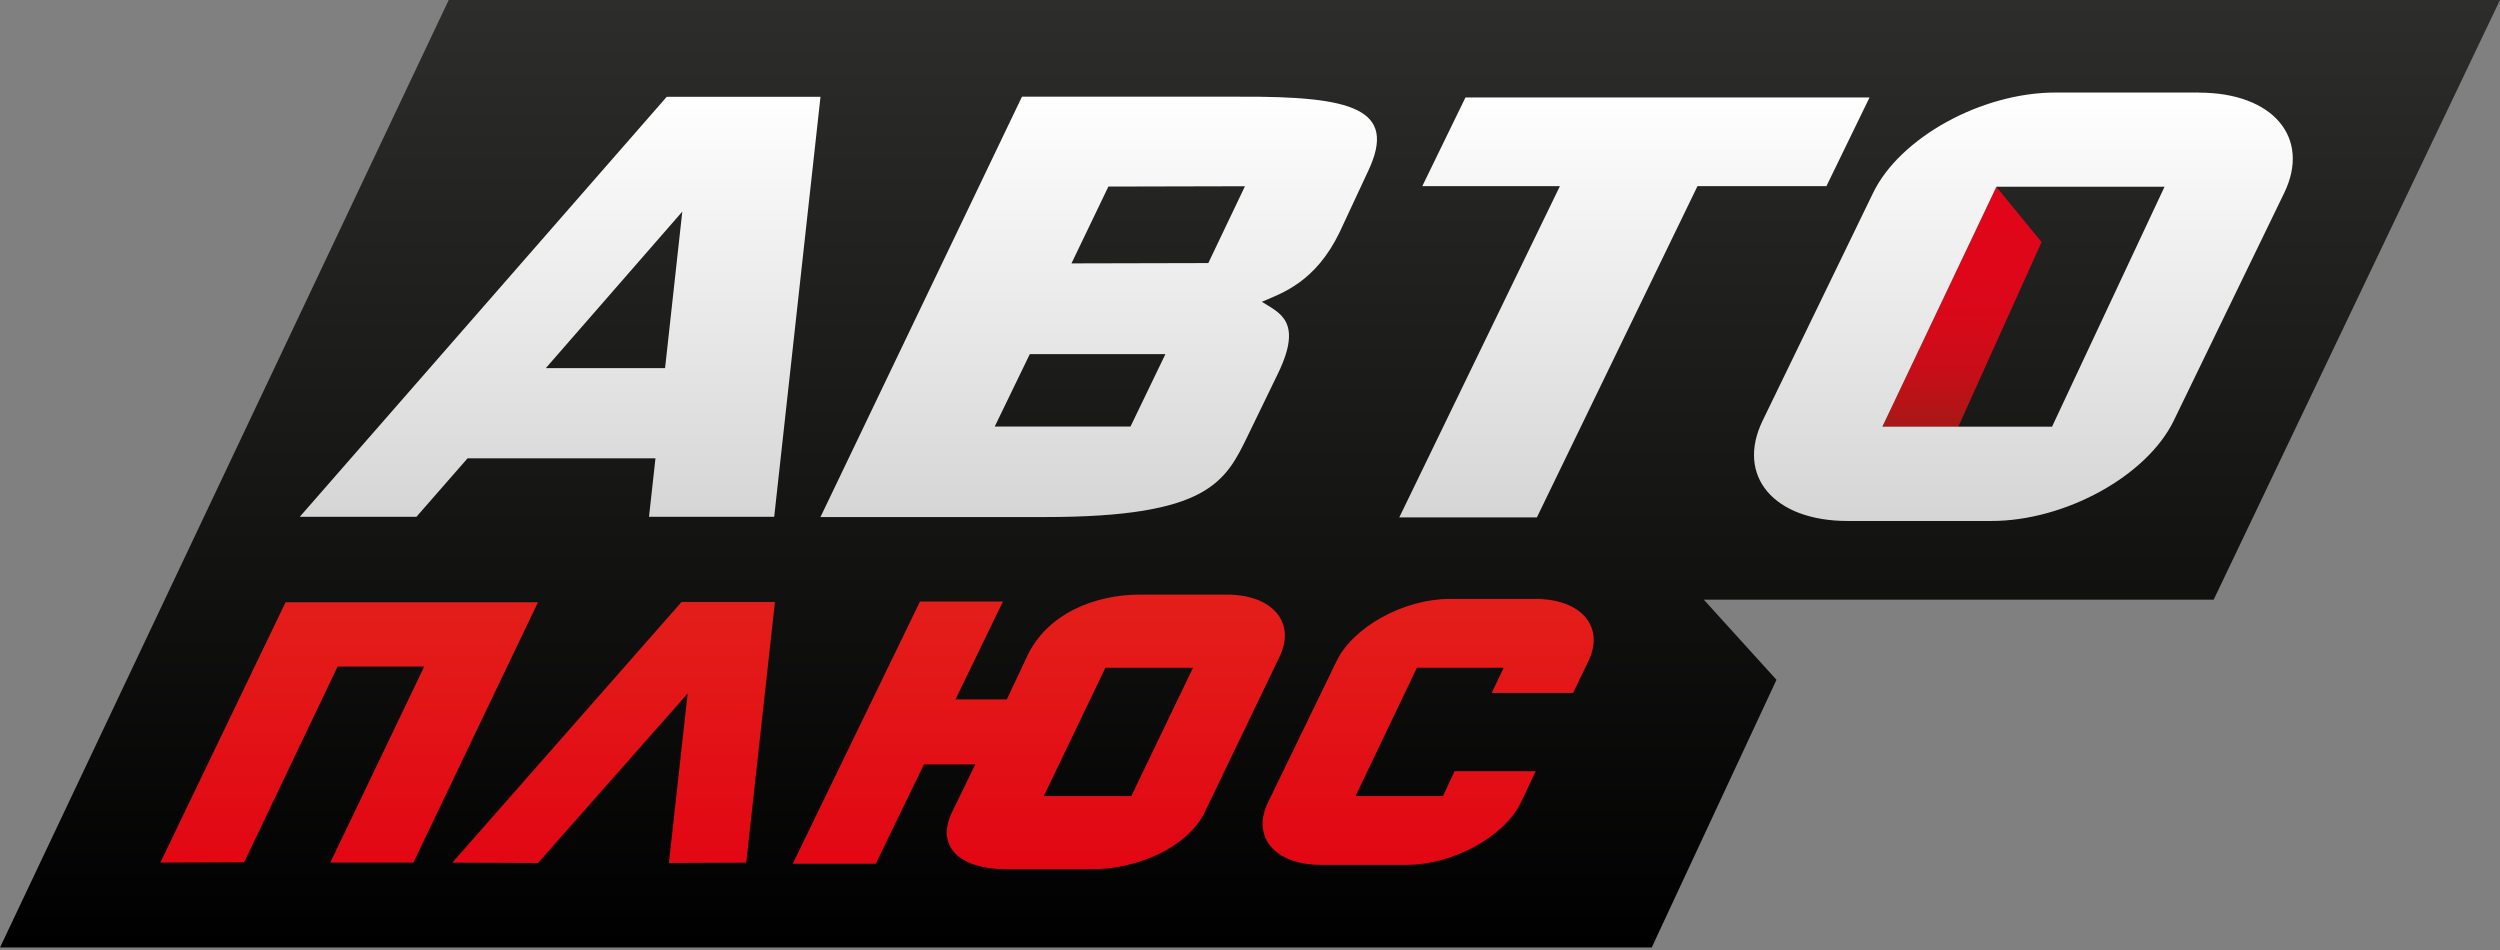 <svg width="500" height="190" viewBox="0 0 500 190" fill="none" xmlns="http://www.w3.org/2000/svg">
<rect x="0" y="0" width="500" height="190" fill="#808080" stroke="none"/>
<g clip-path="url(#clip0_1_949)">
<path d="M340.756 119.93L355.296 135.96L330.346 189.498H0L89.744 0H500L442.737 119.93H340.756Z" fill="url(#paint0_linear_1_949)"/>
<path d="M107.598 120.452L82.674 172.518H66.065L84.847 133.302H67.526L48.829 172.455L32.078 172.518L57.111 120.452H107.598ZM154.994 120.381H136.317L90.465 172.532L107.598 172.596L137.531 138.697L133.781 172.596L149.24 172.532L154.994 120.381ZM290.899 154.242L288.604 159.211H271.103L283.386 133.547H300.746L298.335 138.587H314.62L317.672 132.243C321.014 125.377 316.276 119.788 307.101 119.788H289.93C280.755 119.788 270.618 125.377 267.302 132.243L253.588 160.515C250.26 167.395 254.986 172.971 264.159 172.971H281.357C290.524 172.971 300.83 167.395 304.173 160.515L307.14 154.242H290.899ZM238.602 133.547H221.082L208.758 159.211H226.266L238.602 133.547ZM245.34 118.917C254.513 118.917 259.239 124.499 255.897 131.372L240.937 162.458C237.6 169.337 227.657 173.842 218.482 173.842H201.163C191.995 173.842 187.068 169.324 190.405 162.458L195.053 152.881H184.786L175.152 172.751H158.556L183.997 120.304H200.593L191.096 139.884H201.362L205.371 131.372C209.309 122.802 218.851 118.917 227.999 118.917H245.287" fill="url(#paint1_linear_1_949)"/>
<path d="M399.276 37.378L376.466 85.365L391.653 85.359L408.314 48.413L399.276 37.378Z" fill="url(#paint2_linear_1_949)"/>
<path d="M59.956 103.357H83.29L93.505 91.67H131.093L129.801 103.357H154.84L164.099 19.366H133.343L59.956 103.357ZM133.013 73.626H109.163L136.459 42.321L133.013 73.626ZM248.016 19.34H204.395L164.092 103.409H209.012C241.842 103.409 245.113 96.31 249.652 86.953L255.6 74.691C260.701 64.172 255.794 62.559 252.368 60.358C256.363 58.642 263.068 56.486 267.923 46.451L273.639 34.19C279.528 21.741 270.529 19.244 248.01 19.34H248.016ZM226.1 85.307H198.946L205.961 70.826H233.082L226.1 85.307ZM241.661 52.614L214.294 52.679L221.677 37.313L248.992 37.249L241.661 52.614ZM365.289 37.223H339.499L307.374 103.486H279.851L311.983 37.223H284.461L293.092 19.495H373.907L365.289 37.223ZM439.82 18.508H411.095C396.322 18.508 379.991 27.504 374.618 38.584L352.527 84.126C347.148 95.207 354.757 104.196 369.53 104.196H398.255C413.028 104.196 429.366 95.207 434.752 84.126L456.836 38.604C462.215 27.523 454.586 18.527 439.813 18.527L439.82 18.508ZM410.41 85.333H376.474L399.289 37.345H432.909L410.41 85.333Z" fill="url(#paint3_linear_1_949)"/>
</g>
<defs>
<linearGradient id="paint0_linear_1_949" x1="250.003" y1="189.498" x2="250.003" y2="0" gradientUnits="userSpaceOnUse">
<stop/>
<stop offset="1" stop-color="#2D2D2B"/>
</linearGradient>
<linearGradient id="paint1_linear_1_949" x1="175.418" y1="173.842" x2="175.418" y2="118.917" gradientUnits="userSpaceOnUse">
<stop stop-color="#E20613"/>
<stop offset="1" stop-color="#E31F1A"/>
</linearGradient>
<linearGradient id="paint2_linear_1_949" x1="392.39" y1="85.365" x2="392.39" y2="37.378" gradientUnits="userSpaceOnUse">
<stop stop-color="#A51916"/>
<stop offset="0.09" stop-color="#B51417"/>
<stop offset="0.25" stop-color="#C90D18"/>
<stop offset="0.43" stop-color="#D70919"/>
<stop offset="0.64" stop-color="#DF061A"/>
<stop offset="1" stop-color="#E2051A"/>
</linearGradient>
<linearGradient id="paint3_linear_1_949" x1="259.26" y1="104.196" x2="259.26" y2="18.527" gradientUnits="userSpaceOnUse">
<stop stop-color="#D5D5D5"/>
<stop offset="1" stop-color="white"/>
</linearGradient>
<clipPath id="clip0_1_949">
<rect width="500" height="189.498" fill="white"/>
</clipPath>
</defs>
</svg>
